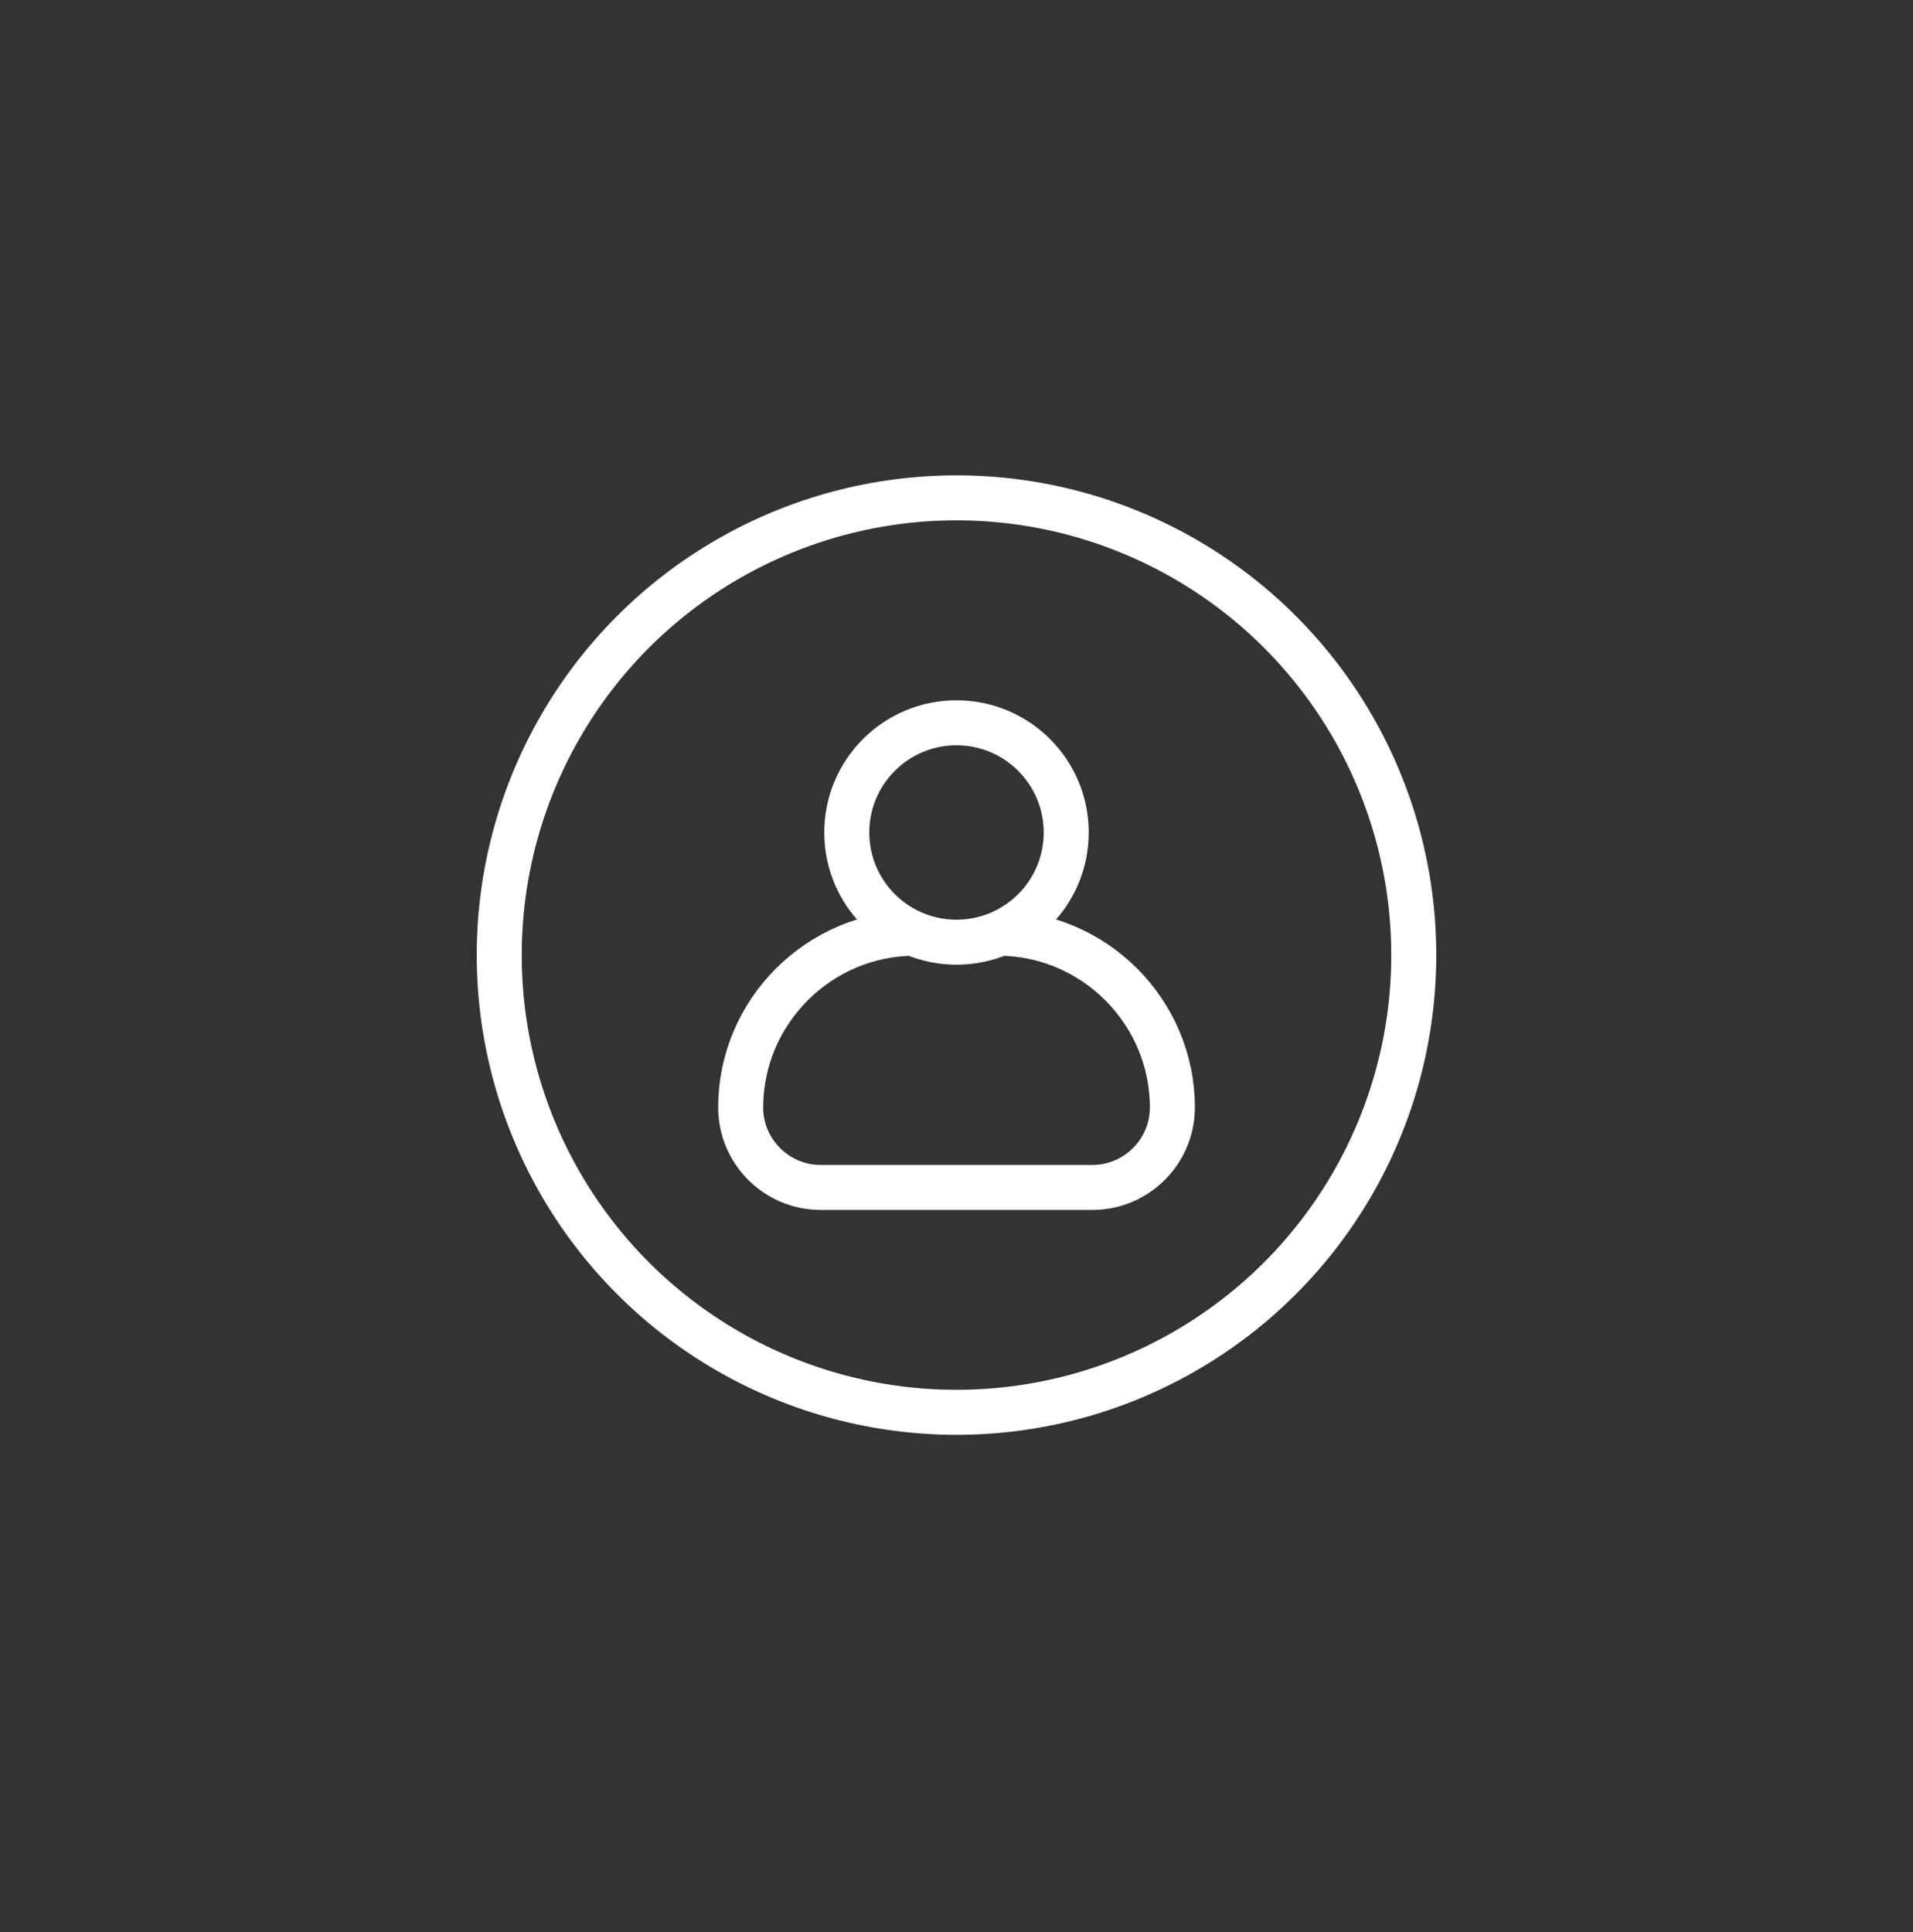 <svg viewBox="0 0 340 343.4" xmlns="http://www.w3.org/2000/svg" id="Capa_1">
  <rect x="0" y="0" width="340" height="343.4" fill="#333333" stroke="none"/>
  <defs>
    <style>
      .cls-1, .cls-2 {
        fill: none;
        stroke: #fff;
        stroke-miterlimit: 10;
        stroke-width: 8px;
      }

      .cls-2 {
        stroke-linecap: round;
      }
    </style>
  </defs>
  <g>
    <path d="M177.39,165.87c17.04,0,30.98,13.94,30.98,30.98h0c0,7.82-6.39,14.21-14.21,14.21h-48.31c-7.82,0-14.21-6.39-14.21-14.21h0c0-17.04,13.94-30.98,30.98-30.98" class="cls-1"></path>
    <circle r="19.5" cy="147.97" cx="170" class="cls-1"></circle>
  </g>
  <circle r="81.27" cy="169.76" cx="170" class="cls-2"></circle>
</svg>